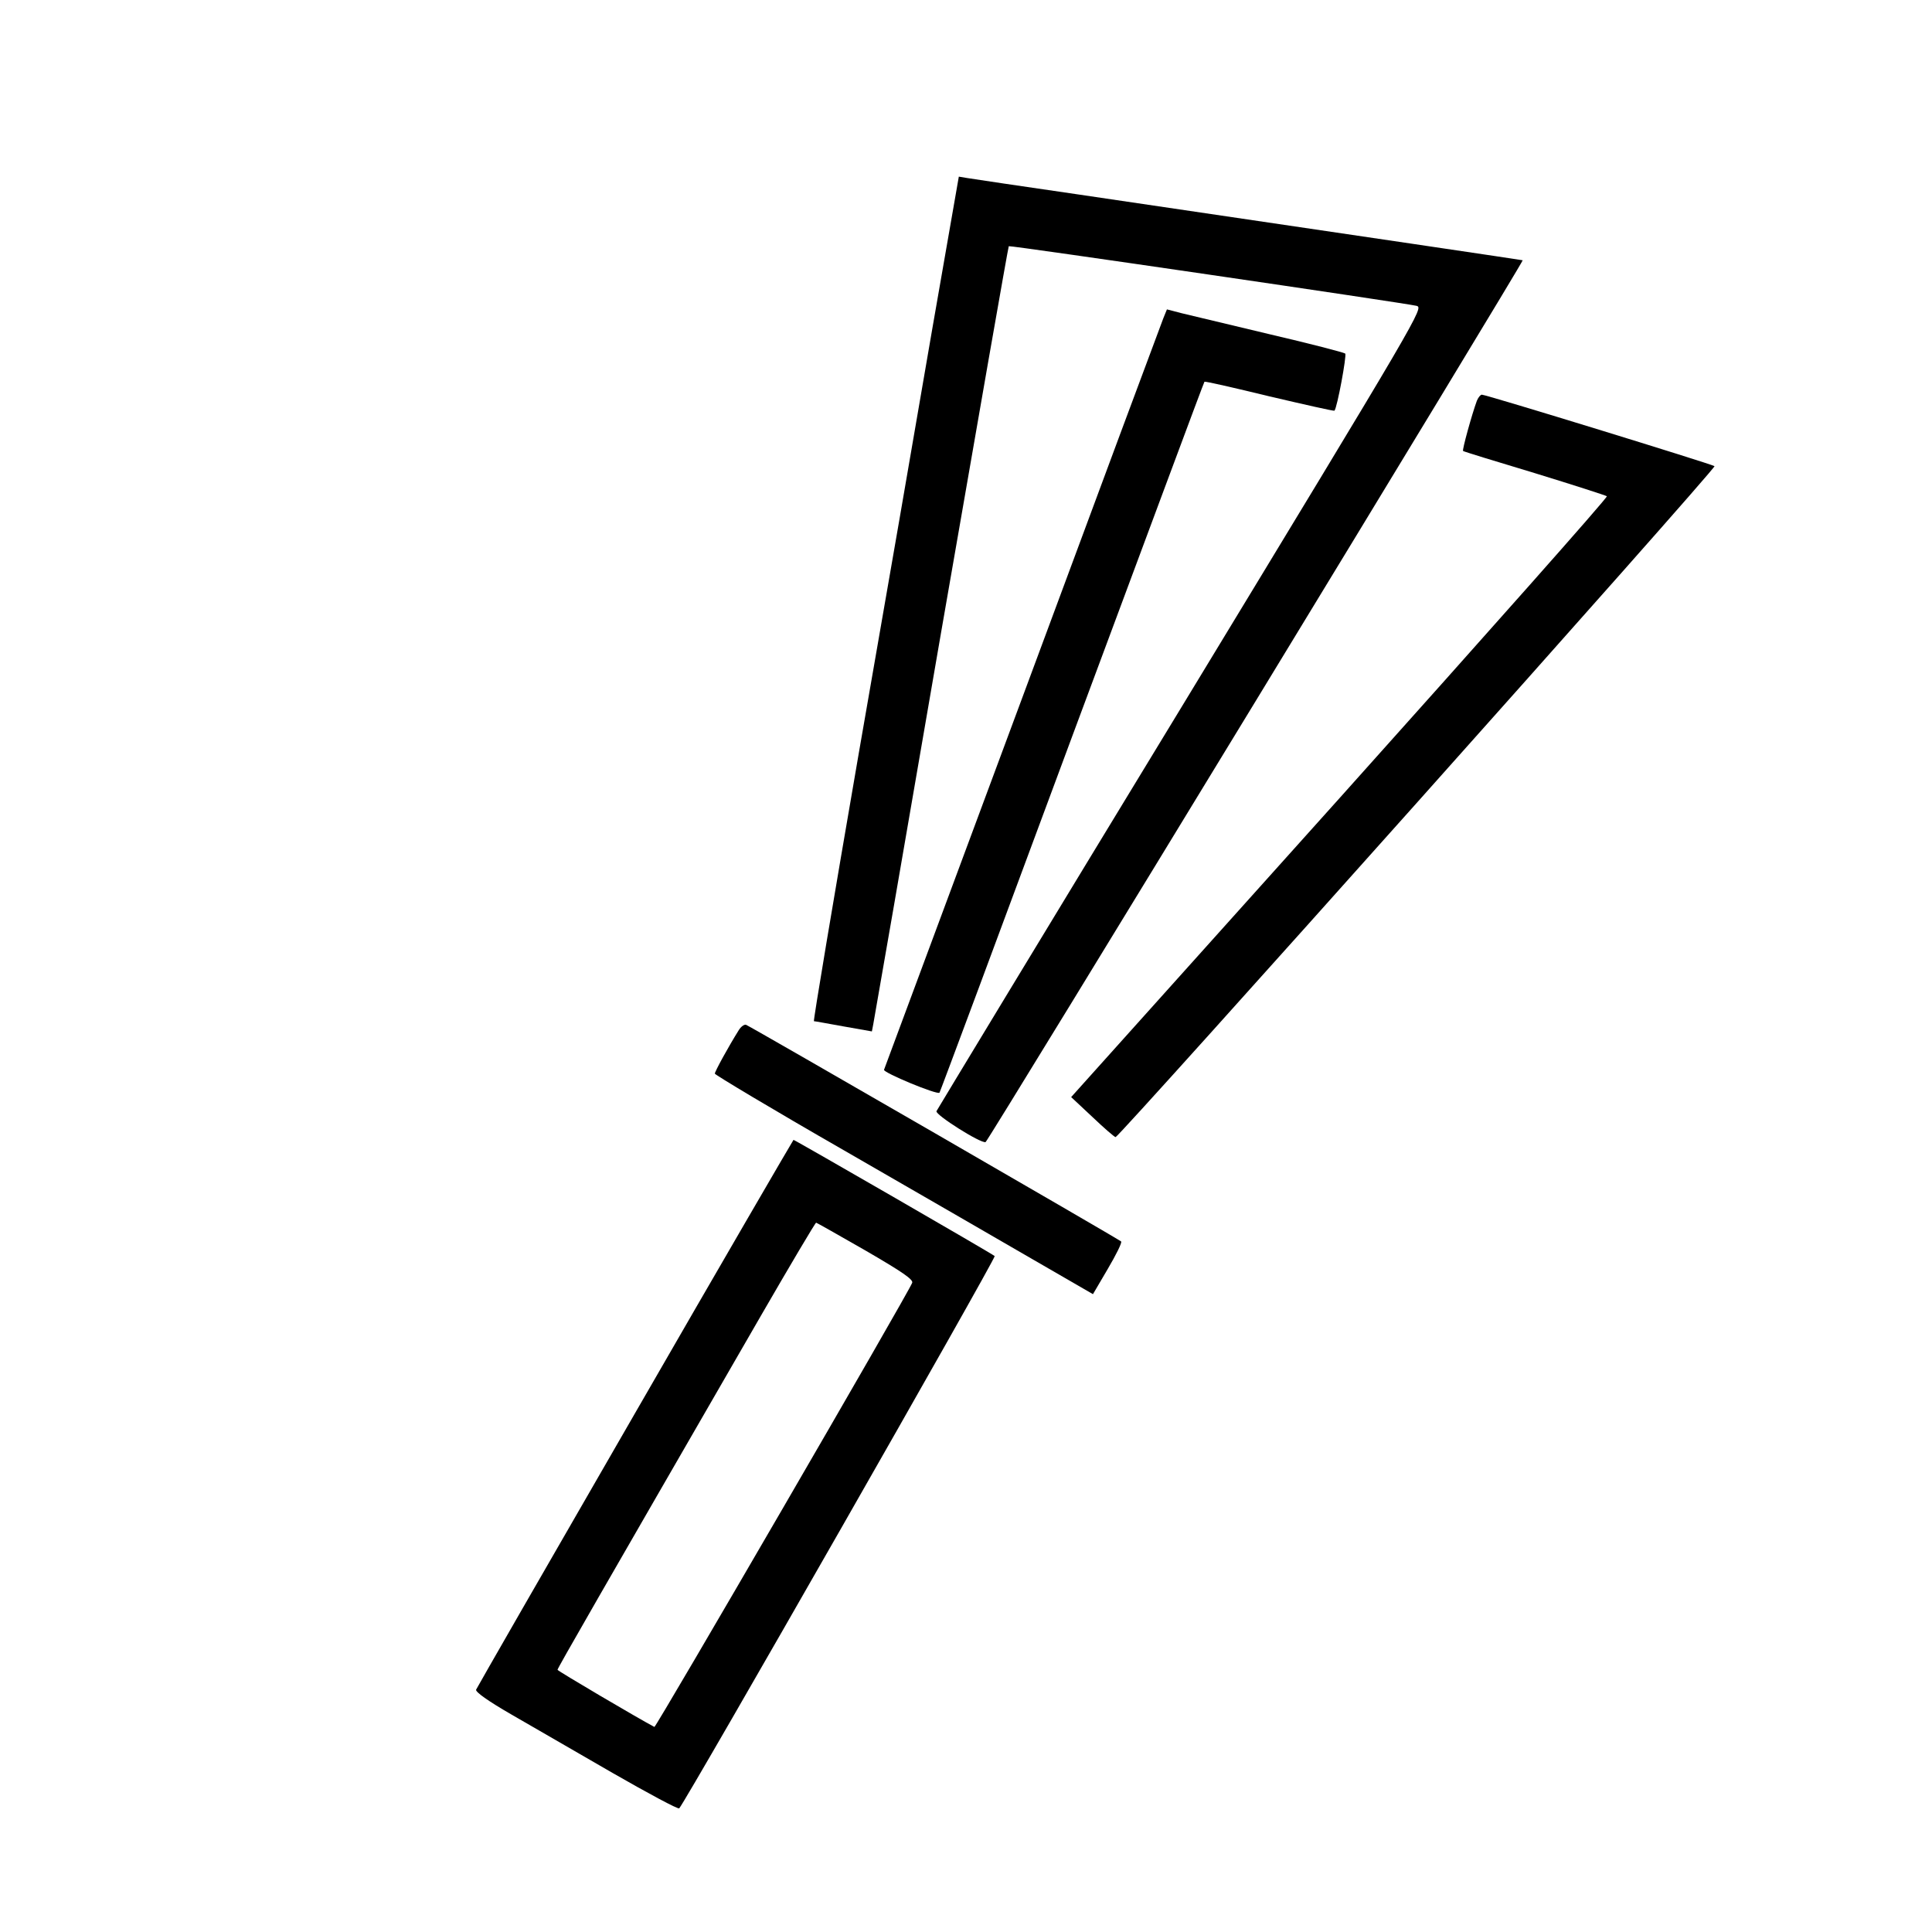 <?xml version="1.0" standalone="no"?>
<!DOCTYPE svg PUBLIC "-//W3C//DTD SVG 20010904//EN"
 "http://www.w3.org/TR/2001/REC-SVG-20010904/DTD/svg10.dtd">
<svg version="1.0" xmlns="http://www.w3.org/2000/svg"
 width="700pt" height="700pt" viewBox="0 0 700 700"
 preserveAspectRatio="xMidYMid meet">
<g transform="translate(0,700) scale(0.1,-0.1)"
fill="#000000" stroke="none">
<path d="M3376 5798 c-53 -310 -172 -998 -265 -1530 -92 -533 -165 -968 -162
-968 4 0 52 -9 108 -19 l102 -18 5 26 c3 14 114 654 246 1421 133 767 243
1396 245 1398 3 4 1436 -206 1477 -216 27 -7 23 -14 -853 -1457 -485 -797
-883 -1455 -886 -1461 -5 -13 161 -118 178 -112 9 3 1950 3190 1946 3195 -2 1
-529 79 -1607 238 -206 30 -389 57 -406 60 l-30 5 -98 -562z"/>
<path d="M4215 5847 c-7 -18 -237 -635 -510 -1372 -274 -737 -500 -1345 -502
-1351 -4 -10 193 -92 201 -83 2 2 218 582 480 1289 263 706 478 1286 480 1287
2 2 108 -22 235 -53 128 -30 234 -54 236 -52 10 11 45 201 39 207 -5 4 -128
36 -274 70 -146 35 -289 69 -318 76 l-54 14 -13 -32z"/>
<path d="M5351 5548 c-18 -49 -54 -179 -50 -182 2 -2 119 -38 259 -80 140 -43
258 -81 262 -84 4 -4 -432 -495 -967 -1092 l-974 -1085 77 -72 c42 -40 80 -73
84 -73 13 0 2178 2424 2170 2431 -8 7 -827 259 -843 259 -5 0 -13 -10 -18 -22z"/>
<path d="M2677 3268 c-37 -59 -87 -150 -87 -158 0 -4 210 -130 468 -278 257
-148 565 -326 684 -395 l218 -126 54 92 c30 51 52 95 48 99 -8 8 -1341 778
-1359 785 -6 2 -18 -6 -26 -19z"/>
<path d="M2301 1880 c-314 -544 -573 -995 -576 -1002 -3 -8 43 -41 128 -90 72
-42 238 -137 367 -212 129 -74 237 -132 241 -128 30 36 1149 1995 1143 2001
-10 9 -724 421 -729 421 -1 0 -260 -445 -574 -990z m835 589 c131 -76 174
-105 169 -117 -14 -37 -928 -1611 -934 -1609 -52 27 -351 203 -351 207 0 6
150 266 737 1283 107 185 197 337 200 337 2 0 83 -46 179 -101z"/>
</g>
</svg>
